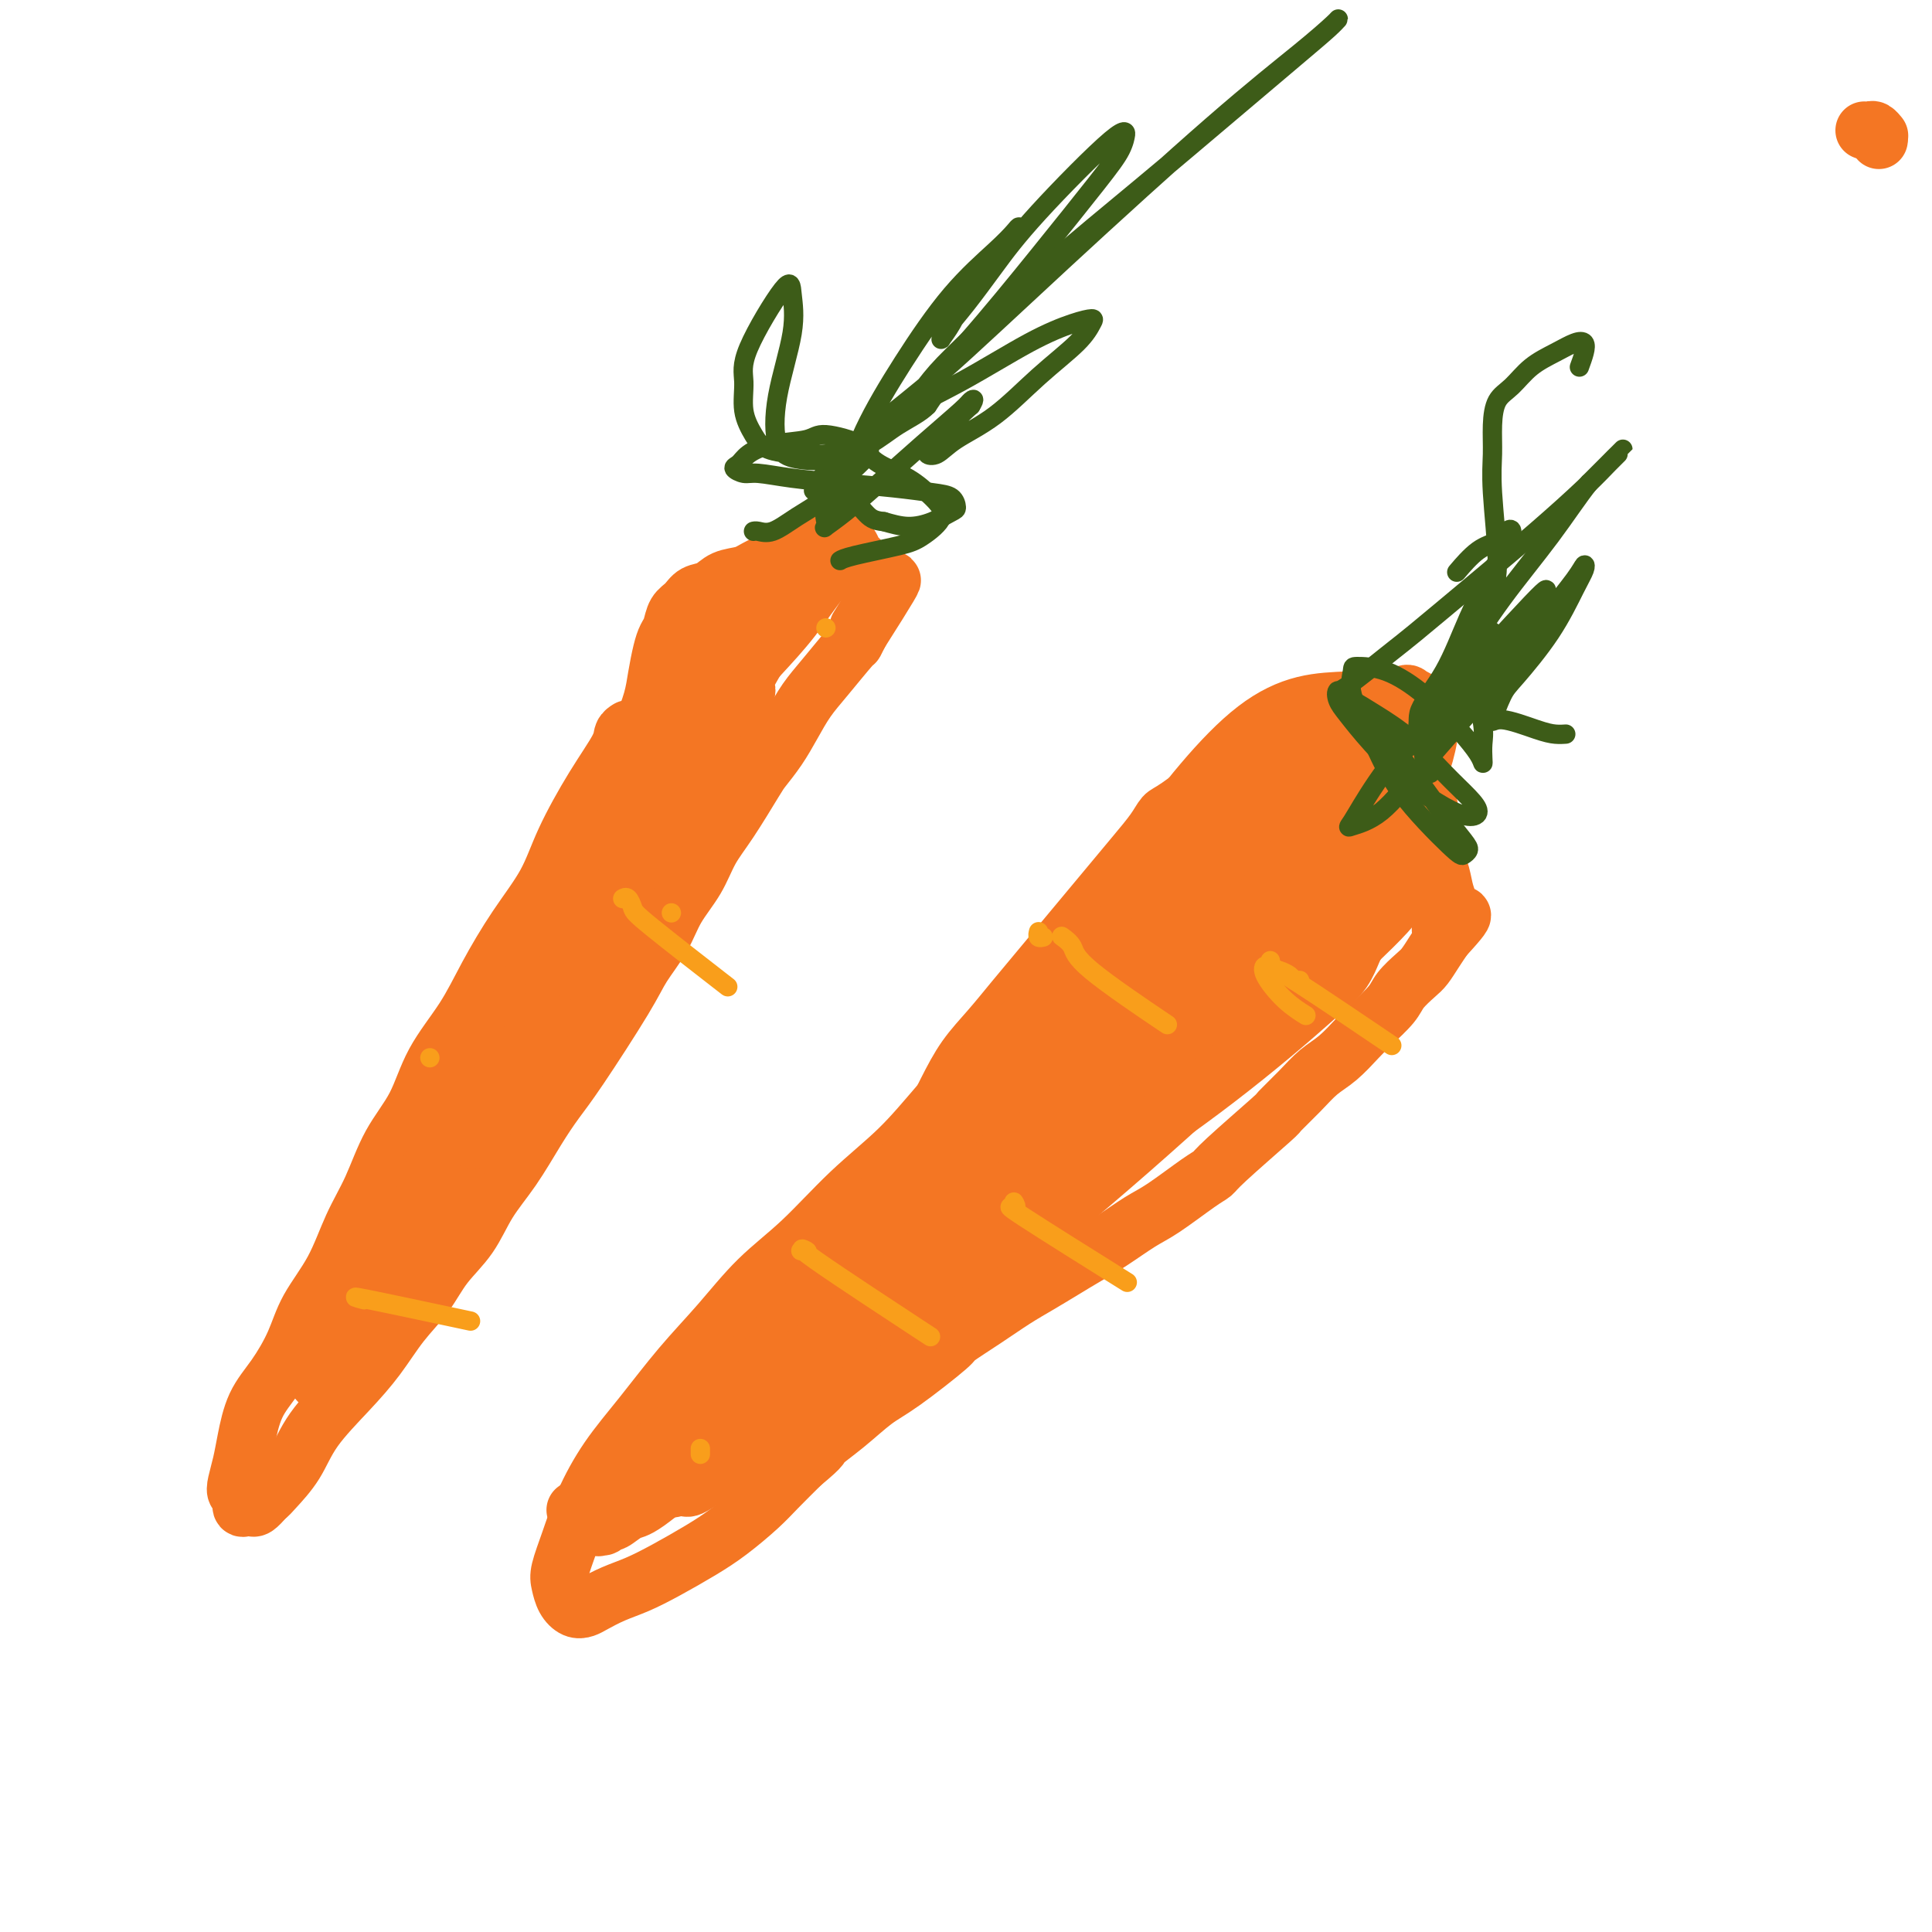 <svg viewBox='0 0 400 400' version='1.1' xmlns='http://www.w3.org/2000/svg' xmlns:xlink='http://www.w3.org/1999/xlink'><g fill='none' stroke='#F47623' stroke-width='12' stroke-linecap='round' stroke-linejoin='round'><path d='M389,29c0.000,0.000 0.000,0.000 0,0c0.000,0.000 0.000,0.000 0,0'/><path d='M389,28c-0.024,-0.030 -0.049,-0.061 0,0c0.049,0.061 0.171,0.212 0,0c-0.171,-0.212 -0.633,-0.789 -1,-1c-0.367,-0.211 -0.637,-0.057 -1,0c-0.363,0.057 -0.818,0.016 -1,0c-0.182,-0.016 -0.091,-0.008 0,0'/><path d='M130,151c0.008,-0.005 0.016,-0.010 0,0c-0.016,0.010 -0.056,0.034 0,0c0.056,-0.034 0.209,-0.126 0,0c-0.209,0.126 -0.781,0.470 -1,1c-0.219,0.530 -0.087,1.246 -1,3c-0.913,1.754 -2.873,4.545 -5,8c-2.127,3.455 -4.422,7.572 -6,11c-1.578,3.428 -2.439,6.167 -4,9c-1.561,2.833 -3.823,5.760 -6,9c-2.177,3.240 -4.270,6.792 -6,10c-1.730,3.208 -3.099,6.071 -5,9c-1.901,2.929 -4.336,5.925 -6,9c-1.664,3.075 -2.558,6.231 -4,9c-1.442,2.769 -3.433,5.151 -5,8c-1.567,2.849 -2.712,6.163 -4,9c-1.288,2.837 -2.721,5.195 -4,8c-1.279,2.805 -2.405,6.057 -4,9c-1.595,2.943 -3.660,5.578 -5,8c-1.340,2.422 -1.956,4.632 -3,7c-1.044,2.368 -2.518,4.893 -4,7c-1.482,2.107 -2.973,3.797 -4,6c-1.027,2.203 -1.592,4.918 -2,7c-0.408,2.082 -0.660,3.532 -1,5c-0.340,1.468 -0.768,2.954 -1,4c-0.232,1.046 -0.269,1.653 0,2c0.269,0.347 0.845,0.434 1,1c0.155,0.566 -0.110,1.610 0,2c0.110,0.390 0.597,0.125 1,0c0.403,-0.125 0.724,-0.111 1,0c0.276,0.111 0.507,0.317 1,0c0.493,-0.317 1.246,-1.159 2,-2'/><path d='M55,310c0.715,-0.544 1.001,-0.905 2,-2c0.999,-1.095 2.709,-2.924 4,-5c1.291,-2.076 2.162,-4.398 4,-7c1.838,-2.602 4.643,-5.482 7,-8c2.357,-2.518 4.265,-4.674 6,-7c1.735,-2.326 3.295,-4.823 5,-7c1.705,-2.177 3.554,-4.035 5,-6c1.446,-1.965 2.490,-4.036 4,-6c1.510,-1.964 3.485,-3.820 5,-6c1.515,-2.180 2.571,-4.685 4,-7c1.429,-2.315 3.233,-4.439 5,-7c1.767,-2.561 3.497,-5.558 5,-8c1.503,-2.442 2.780,-4.329 4,-6c1.220,-1.671 2.384,-3.127 5,-7c2.616,-3.873 6.686,-10.162 9,-14c2.314,-3.838 2.874,-5.225 4,-7c1.126,-1.775 2.820,-3.937 4,-6c1.180,-2.063 1.847,-4.027 3,-6c1.153,-1.973 2.794,-3.955 4,-6c1.206,-2.045 1.978,-4.153 3,-6c1.022,-1.847 2.293,-3.434 4,-6c1.707,-2.566 3.849,-6.111 5,-8c1.151,-1.889 1.310,-2.123 2,-3c0.690,-0.877 1.912,-2.397 3,-4c1.088,-1.603 2.042,-3.290 3,-5c0.958,-1.710 1.920,-3.444 3,-5c1.080,-1.556 2.279,-2.932 4,-5c1.721,-2.068 3.963,-4.826 5,-6c1.037,-1.174 0.868,-0.764 1,-1c0.132,-0.236 0.566,-1.118 1,-2'/><path d='M178,131c12.696,-19.937 3.935,-7.280 1,-3c-2.935,4.280 -0.043,0.183 1,-2c1.043,-2.183 0.238,-2.454 0,-3c-0.238,-0.546 0.091,-1.368 0,-2c-0.091,-0.632 -0.603,-1.072 -1,-2c-0.397,-0.928 -0.679,-2.342 -1,-3c-0.321,-0.658 -0.681,-0.558 -1,-1c-0.319,-0.442 -0.597,-1.425 -1,-2c-0.403,-0.575 -0.932,-0.743 -1,-1c-0.068,-0.257 0.324,-0.602 0,-1c-0.324,-0.398 -1.365,-0.849 -2,-1c-0.635,-0.151 -0.862,-0.003 -1,0c-0.138,0.003 -0.185,-0.140 -1,0c-0.815,0.140 -2.399,0.561 -3,1c-0.601,0.439 -0.218,0.895 -2,2c-1.782,1.105 -5.727,2.858 -8,4c-2.273,1.142 -2.874,1.671 -4,2c-1.126,0.329 -2.778,0.457 -4,1c-1.222,0.543 -2.015,1.500 -3,2c-0.985,0.500 -2.162,0.542 -3,1c-0.838,0.458 -1.338,1.331 -2,2c-0.662,0.669 -1.487,1.133 -2,2c-0.513,0.867 -0.714,2.138 -1,3c-0.286,0.862 -0.657,1.316 -1,2c-0.343,0.684 -0.658,1.599 -1,3c-0.342,1.401 -0.710,3.290 -1,5c-0.290,1.710 -0.500,3.242 -1,5c-0.500,1.758 -1.288,3.743 -2,6c-0.712,2.257 -1.346,4.788 -2,7c-0.654,2.212 -1.327,4.106 -2,6'/><path d='M129,164c-2.695,7.702 -1.931,6.456 -2,7c-0.069,0.544 -0.970,2.879 -2,5c-1.030,2.121 -2.190,4.030 -3,6c-0.810,1.970 -1.271,4.003 -2,6c-0.729,1.997 -1.727,3.957 -3,6c-1.273,2.043 -2.820,4.167 -4,6c-1.180,1.833 -1.992,3.374 -3,5c-1.008,1.626 -2.213,3.336 -3,5c-0.787,1.664 -1.155,3.282 -2,5c-0.845,1.718 -2.166,3.537 -3,5c-0.834,1.463 -1.180,2.572 -2,4c-0.820,1.428 -2.112,3.177 -3,5c-0.888,1.823 -1.371,3.720 -2,5c-0.629,1.280 -1.403,1.944 -3,4c-1.597,2.056 -4.018,5.505 -5,7c-0.982,1.495 -0.527,1.035 -1,2c-0.473,0.965 -1.874,3.353 -3,5c-1.126,1.647 -1.976,2.553 -3,4c-1.024,1.447 -2.222,3.435 -3,5c-0.778,1.565 -1.136,2.706 -2,4c-0.864,1.294 -2.232,2.740 -3,4c-0.768,1.260 -0.934,2.335 -1,3c-0.066,0.665 -0.033,0.919 0,1c0.033,0.081 0.065,-0.012 0,0c-0.065,0.012 -0.226,0.130 0,0c0.226,-0.130 0.838,-0.508 1,-1c0.162,-0.492 -0.128,-1.099 1,-3c1.128,-1.901 3.673,-5.097 6,-9c2.327,-3.903 4.434,-8.512 7,-13c2.566,-4.488 5.590,-8.854 8,-13c2.410,-4.146 4.205,-8.073 6,-12'/><path d='M100,222c5.799,-9.940 5.798,-9.789 7,-12c1.202,-2.211 3.608,-6.785 6,-11c2.392,-4.215 4.772,-8.070 7,-12c2.228,-3.930 4.305,-7.934 6,-11c1.695,-3.066 3.008,-5.193 4,-7c0.992,-1.807 1.664,-3.293 3,-6c1.336,-2.707 3.336,-6.636 4,-8c0.664,-1.364 -0.008,-0.163 1,-2c1.008,-1.837 3.697,-6.711 5,-9c1.303,-2.289 1.220,-1.992 2,-3c0.780,-1.008 2.422,-3.320 4,-5c1.578,-1.680 3.091,-2.729 4,-4c0.909,-1.271 1.213,-2.764 2,-4c0.787,-1.236 2.057,-2.215 3,-3c0.943,-0.785 1.558,-1.377 2,-2c0.442,-0.623 0.712,-1.277 1,-2c0.288,-0.723 0.595,-1.514 1,-2c0.405,-0.486 0.908,-0.667 1,-1c0.092,-0.333 -0.229,-0.817 0,-1c0.229,-0.183 1.007,-0.064 1,0c-0.007,0.064 -0.798,0.073 -1,0c-0.202,-0.073 0.186,-0.229 -1,1c-1.186,1.229 -3.947,3.841 -6,6c-2.053,2.159 -3.398,3.863 -5,6c-1.602,2.137 -3.463,4.706 -5,7c-1.537,2.294 -2.752,4.314 -4,6c-1.248,1.686 -2.530,3.040 -3,4c-0.470,0.960 -0.126,1.528 0,2c0.126,0.472 0.036,0.849 0,1c-0.036,0.151 -0.018,0.075 0,0'/><path d='M139,150c-1.732,2.970 -0.063,0.396 1,-1c1.063,-1.396 1.521,-1.615 2,-2c0.479,-0.385 0.980,-0.935 2,-2c1.020,-1.065 2.558,-2.644 4,-4c1.442,-1.356 2.787,-2.488 4,-4c1.213,-1.512 2.293,-3.402 4,-5c1.707,-1.598 4.041,-2.902 6,-5c1.959,-2.098 3.545,-4.991 5,-7c1.455,-2.009 2.781,-3.136 4,-4c1.219,-0.864 2.330,-1.466 3,-2c0.670,-0.534 0.898,-0.998 1,-1c0.102,-0.002 0.078,0.460 0,1c-0.078,0.540 -0.210,1.159 -1,2c-0.790,0.841 -2.239,1.904 -4,4c-1.761,2.096 -3.836,5.223 -6,8c-2.164,2.777 -4.419,5.202 -7,8c-2.581,2.798 -5.488,5.969 -8,9c-2.512,3.031 -4.628,5.921 -7,9c-2.372,3.079 -4.998,6.346 -7,9c-2.002,2.654 -3.379,4.693 -5,7c-1.621,2.307 -3.487,4.881 -5,7c-1.513,2.119 -2.673,3.783 -4,6c-1.327,2.217 -2.820,4.986 -4,7c-1.180,2.014 -2.047,3.272 -3,5c-0.953,1.728 -1.991,3.926 -3,6c-1.009,2.074 -1.988,4.023 -3,6c-1.012,1.977 -2.056,3.980 -3,6c-0.944,2.020 -1.789,4.057 -3,6c-1.211,1.943 -2.788,3.792 -4,6c-1.212,2.208 -2.061,4.774 -3,7c-0.939,2.226 -1.970,4.113 -3,6'/><path d='M92,238c-5.023,9.825 -3.082,6.886 -3,7c0.082,0.114 -1.696,3.281 -3,6c-1.304,2.719 -2.135,4.989 -3,7c-0.865,2.011 -1.766,3.761 -3,6c-1.234,2.239 -2.803,4.967 -4,7c-1.197,2.033 -2.023,3.373 -3,5c-0.977,1.627 -2.105,3.543 -3,5c-0.895,1.457 -1.558,2.455 -2,3c-0.442,0.545 -0.665,0.637 -1,1c-0.335,0.363 -0.783,0.995 -1,1c-0.217,0.005 -0.202,-0.618 0,-1c0.202,-0.382 0.592,-0.523 1,-1c0.408,-0.477 0.833,-1.292 2,-3c1.167,-1.708 3.075,-4.310 5,-7c1.925,-2.690 3.868,-5.467 6,-9c2.132,-3.533 4.453,-7.822 7,-12c2.547,-4.178 5.322,-8.245 8,-13c2.678,-4.755 5.261,-10.198 8,-15c2.739,-4.802 5.634,-8.962 8,-13c2.366,-4.038 4.203,-7.954 6,-11c1.797,-3.046 3.554,-5.223 5,-8c1.446,-2.777 2.582,-6.156 4,-9c1.418,-2.844 3.118,-5.154 5,-8c1.882,-2.846 3.947,-6.230 6,-10c2.053,-3.770 4.095,-7.928 6,-11c1.905,-3.072 3.673,-5.058 5,-7c1.327,-1.942 2.211,-3.840 3,-5c0.789,-1.160 1.482,-1.582 2,-2c0.518,-0.418 0.862,-0.834 1,-1c0.138,-0.166 0.069,-0.083 0,0'/><path d='M154,140c13.617,-22.461 3.658,-5.612 0,1c-3.658,6.612 -1.016,2.988 0,2c1.016,-0.988 0.406,0.659 0,2c-0.406,1.341 -0.609,2.378 -1,4c-0.391,1.622 -0.970,3.831 -2,6c-1.030,2.169 -2.511,4.297 -4,7c-1.489,2.703 -2.984,5.981 -5,9c-2.016,3.019 -4.552,5.779 -7,9c-2.448,3.221 -4.808,6.903 -7,10c-2.192,3.097 -4.215,5.609 -6,8c-1.785,2.391 -3.333,4.660 -5,7c-1.667,2.340 -3.455,4.749 -5,7c-1.545,2.251 -2.849,4.343 -4,6c-1.151,1.657 -2.149,2.880 -3,4c-0.851,1.120 -1.556,2.139 -2,3c-0.444,0.861 -0.626,1.566 -1,2c-0.374,0.434 -0.941,0.599 -1,1c-0.059,0.401 0.391,1.039 0,2c-0.391,0.961 -1.621,2.244 -2,3c-0.379,0.756 0.095,0.986 0,1c-0.095,0.014 -0.757,-0.188 -1,0c-0.243,0.188 -0.066,0.765 0,1c0.066,0.235 0.020,0.128 0,0c-0.020,-0.128 -0.014,-0.276 0,0c0.014,0.276 0.035,0.976 0,1c-0.035,0.024 -0.127,-0.629 0,-1c0.127,-0.371 0.473,-0.458 1,-1c0.527,-0.542 1.234,-1.537 2,-3c0.766,-1.463 1.591,-3.394 3,-6c1.409,-2.606 3.403,-5.887 6,-10c2.597,-4.113 5.799,-9.056 9,-14'/><path d='M119,201c4.826,-8.132 6.391,-10.962 8,-14c1.609,-3.038 3.262,-6.286 5,-9c1.738,-2.714 3.562,-4.896 5,-7c1.438,-2.104 2.488,-4.131 4,-6c1.512,-1.869 3.484,-3.580 5,-5c1.516,-1.420 2.576,-2.549 3,-3c0.424,-0.451 0.212,-0.226 0,0'/><path d='M218,200c-0.026,-0.004 -0.052,-0.007 0,0c0.052,0.007 0.183,0.025 0,0c-0.183,-0.025 -0.678,-0.093 -1,0c-0.322,0.093 -0.469,0.346 -1,1c-0.531,0.654 -1.446,1.710 -3,4c-1.554,2.290 -3.746,5.815 -7,10c-3.254,4.185 -7.572,9.032 -11,13c-3.428,3.968 -5.968,7.058 -9,10c-3.032,2.942 -6.555,5.735 -10,9c-3.445,3.265 -6.810,7.003 -10,10c-3.190,2.997 -6.204,5.253 -9,8c-2.796,2.747 -5.375,5.985 -8,9c-2.625,3.015 -5.297,5.806 -8,9c-2.703,3.194 -5.435,6.792 -8,10c-2.565,3.208 -4.961,6.028 -7,9c-2.039,2.972 -3.721,6.098 -5,9c-1.279,2.902 -2.155,5.580 -3,8c-0.845,2.420 -1.660,4.582 -2,6c-0.340,1.418 -0.206,2.091 0,3c0.206,0.909 0.483,2.056 1,3c0.517,0.944 1.273,1.687 2,2c0.727,0.313 1.423,0.195 2,0c0.577,-0.195 1.034,-0.467 2,-1c0.966,-0.533 2.440,-1.327 4,-2c1.560,-0.673 3.204,-1.226 5,-2c1.796,-0.774 3.742,-1.770 6,-3c2.258,-1.230 4.826,-2.694 7,-4c2.174,-1.306 3.954,-2.453 6,-4c2.046,-1.547 4.359,-3.493 6,-5c1.641,-1.507 2.612,-2.573 4,-4c1.388,-1.427 3.194,-3.213 5,-5'/><path d='M166,303c5.016,-4.138 3.555,-3.484 4,-4c0.445,-0.516 2.794,-2.202 5,-4c2.206,-1.798 4.269,-3.709 6,-5c1.731,-1.291 3.130,-1.963 6,-4c2.870,-2.037 7.211,-5.441 9,-7c1.789,-1.559 1.026,-1.274 2,-2c0.974,-0.726 3.684,-2.463 6,-4c2.316,-1.537 4.238,-2.875 6,-4c1.762,-1.125 3.363,-2.038 5,-3c1.637,-0.962 3.309,-1.974 5,-3c1.691,-1.026 3.401,-2.068 5,-3c1.599,-0.932 3.087,-1.755 5,-3c1.913,-1.245 4.252,-2.911 6,-4c1.748,-1.089 2.904,-1.599 5,-3c2.096,-1.401 5.133,-3.693 7,-5c1.867,-1.307 2.565,-1.630 3,-2c0.435,-0.370 0.608,-0.788 3,-3c2.392,-2.212 7.003,-6.219 9,-8c1.997,-1.781 1.382,-1.338 2,-2c0.618,-0.662 2.471,-2.430 4,-4c1.529,-1.570 2.735,-2.941 4,-4c1.265,-1.059 2.589,-1.805 4,-3c1.411,-1.195 2.910,-2.838 4,-4c1.090,-1.162 1.773,-1.844 3,-3c1.227,-1.156 3.000,-2.788 4,-4c1.000,-1.212 1.226,-2.004 2,-3c0.774,-0.996 2.094,-2.195 3,-3c0.906,-0.805 1.398,-1.217 2,-2c0.602,-0.783 1.315,-1.938 2,-3c0.685,-1.062 1.343,-2.031 2,-3'/><path d='M299,194c7.369,-7.951 1.790,-3.330 0,-2c-1.790,1.330 0.208,-0.633 1,-2c0.792,-1.367 0.378,-2.140 0,-3c-0.378,-0.860 -0.719,-1.809 -1,-3c-0.281,-1.191 -0.502,-2.626 -1,-4c-0.498,-1.374 -1.273,-2.689 -2,-4c-0.727,-1.311 -1.404,-2.620 -2,-4c-0.596,-1.380 -1.109,-2.831 -2,-4c-0.891,-1.169 -2.159,-2.057 -3,-3c-0.841,-0.943 -1.255,-1.942 -2,-3c-0.745,-1.058 -1.819,-2.175 -3,-3c-1.181,-0.825 -2.467,-1.357 -4,-2c-1.533,-0.643 -3.314,-1.396 -5,-2c-1.686,-0.604 -3.279,-1.060 -5,-1c-1.721,0.060 -3.571,0.636 -5,1c-1.429,0.364 -2.438,0.516 -4,1c-1.562,0.484 -3.677,1.300 -5,2c-1.323,0.700 -1.854,1.284 -4,3c-2.146,1.716 -5.907,4.565 -8,6c-2.093,1.435 -2.519,1.456 -3,2c-0.481,0.544 -1.016,1.610 -2,3c-0.984,1.390 -2.418,3.105 -4,5c-1.582,1.895 -3.311,3.972 -5,6c-1.689,2.028 -3.339,4.008 -5,6c-1.661,1.992 -3.333,3.997 -5,6c-1.667,2.003 -3.331,4.003 -5,6c-1.669,1.997 -3.345,3.991 -5,6c-1.655,2.009 -3.289,4.033 -5,6c-1.711,1.967 -3.499,3.876 -5,6c-1.501,2.124 -2.715,4.464 -4,7c-1.285,2.536 -2.643,5.268 -4,8'/><path d='M192,234c-1.947,3.409 -2.816,4.430 -4,6c-1.184,1.570 -2.683,3.689 -4,6c-1.317,2.311 -2.451,4.813 -4,7c-1.549,2.187 -3.513,4.057 -5,6c-1.487,1.943 -2.496,3.958 -4,6c-1.504,2.042 -3.502,4.111 -5,6c-1.498,1.889 -2.498,3.599 -4,5c-1.502,1.401 -3.508,2.493 -5,4c-1.492,1.507 -2.469,3.428 -4,5c-1.531,1.572 -3.615,2.795 -5,4c-1.385,1.205 -2.070,2.391 -3,4c-0.930,1.609 -2.106,3.640 -3,5c-0.894,1.360 -1.505,2.049 -2,3c-0.495,0.951 -0.872,2.163 -1,3c-0.128,0.837 -0.007,1.297 0,2c0.007,0.703 -0.099,1.648 0,2c0.099,0.352 0.405,0.112 1,0c0.595,-0.112 1.480,-0.095 2,0c0.520,0.095 0.675,0.268 4,-2c3.325,-2.268 9.821,-6.977 14,-10c4.179,-3.023 6.040,-4.361 9,-7c2.960,-2.639 7.017,-6.578 11,-10c3.983,-3.422 7.891,-6.326 12,-10c4.109,-3.674 8.419,-8.117 13,-12c4.581,-3.883 9.433,-7.207 14,-11c4.567,-3.793 8.848,-8.055 13,-12c4.152,-3.945 8.175,-7.573 12,-11c3.825,-3.427 7.453,-6.653 11,-10c3.547,-3.347 7.013,-6.813 10,-10c2.987,-3.187 5.493,-6.093 8,-9'/><path d='M273,194c16.818,-15.761 6.863,-7.662 4,-6c-2.863,1.662 1.365,-3.111 3,-5c1.635,-1.889 0.676,-0.893 0,-1c-0.676,-0.107 -1.069,-1.316 -2,-2c-0.931,-0.684 -2.399,-0.844 -4,-1c-1.601,-0.156 -3.333,-0.310 -6,0c-2.667,0.310 -6.269,1.083 -10,3c-3.731,1.917 -7.593,4.979 -13,9c-5.407,4.021 -12.360,9.001 -18,14c-5.640,4.999 -9.969,10.016 -18,19c-8.031,8.984 -19.766,21.935 -25,28c-5.234,6.065 -3.966,5.243 -6,8c-2.034,2.757 -7.369,9.093 -11,13c-3.631,3.907 -5.557,5.386 -7,7c-1.443,1.614 -2.402,3.363 -3,4c-0.598,0.637 -0.834,0.162 -1,0c-0.166,-0.162 -0.264,-0.009 1,-1c1.264,-0.991 3.888,-3.125 5,-4c1.112,-0.875 0.713,-0.491 3,-2c2.287,-1.509 7.262,-4.911 13,-9c5.738,-4.089 12.241,-8.867 19,-14c6.759,-5.133 13.774,-10.623 21,-16c7.226,-5.377 14.663,-10.642 21,-16c6.337,-5.358 11.575,-10.809 16,-15c4.425,-4.191 8.038,-7.124 11,-10c2.962,-2.876 5.275,-5.697 7,-8c1.725,-2.303 2.863,-4.090 4,-6c1.137,-1.910 2.274,-3.945 3,-6c0.726,-2.055 1.042,-4.130 2,-7c0.958,-2.870 2.560,-6.534 3,-10c0.440,-3.466 -0.280,-6.733 -1,-10'/><path d='M284,150c-0.093,-5.324 -2.324,-5.133 -5,-5c-2.676,0.133 -5.797,0.207 -9,1c-3.203,0.793 -6.489,2.304 -10,5c-3.511,2.696 -7.246,6.576 -11,11c-3.754,4.424 -7.527,9.392 -11,15c-3.473,5.608 -6.647,11.856 -10,18c-3.353,6.144 -6.884,12.185 -10,18c-3.116,5.815 -5.817,11.405 -8,16c-2.183,4.595 -3.850,8.196 -5,11c-1.150,2.804 -1.784,4.812 -2,6c-0.216,1.188 -0.014,1.555 0,2c0.014,0.445 -0.160,0.969 0,1c0.160,0.031 0.653,-0.430 1,-1c0.347,-0.570 0.549,-1.250 1,-2c0.451,-0.750 1.153,-1.572 2,-3c0.847,-1.428 1.840,-3.463 3,-5c1.160,-1.537 2.486,-2.575 6,-7c3.514,-4.425 9.215,-12.237 12,-16c2.785,-3.763 2.655,-3.478 3,-4c0.345,-0.522 1.166,-1.851 3,-4c1.834,-2.149 4.681,-5.116 7,-8c2.319,-2.884 4.111,-5.684 7,-10c2.889,-4.316 6.877,-10.149 11,-16c4.123,-5.851 8.383,-11.721 12,-16c3.617,-4.279 6.591,-6.968 10,-9c3.409,-2.032 7.252,-3.408 9,-4c1.748,-0.592 1.402,-0.399 2,0c0.598,0.399 2.140,1.004 3,2c0.860,0.996 1.039,2.384 1,4c-0.039,1.616 -0.297,3.462 -1,6c-0.703,2.538 -1.852,5.769 -3,9'/><path d='M292,165c-1.284,3.975 -2.495,6.411 -5,10c-2.505,3.589 -6.303,8.330 -10,13c-3.697,4.670 -7.291,9.268 -12,14c-4.709,4.732 -10.533,9.598 -16,14c-5.467,4.402 -10.576,8.339 -16,12c-5.424,3.661 -11.162,7.047 -16,10c-4.838,2.953 -8.775,5.472 -12,8c-3.225,2.528 -5.738,5.064 -8,7c-2.262,1.936 -4.273,3.272 -5,4c-0.727,0.728 -0.171,0.847 0,1c0.171,0.153 -0.045,0.338 0,0c0.045,-0.338 0.349,-1.200 1,-2c0.651,-0.800 1.649,-1.539 3,-3c1.351,-1.461 3.057,-3.645 5,-6c1.943,-2.355 4.124,-4.880 7,-8c2.876,-3.120 6.447,-6.836 10,-11c3.553,-4.164 7.087,-8.778 11,-14c3.913,-5.222 8.206,-11.052 12,-16c3.794,-4.948 7.088,-9.014 11,-14c3.912,-4.986 8.441,-10.891 11,-14c2.559,-3.109 3.147,-3.420 4,-4c0.853,-0.580 1.970,-1.428 3,-2c1.030,-0.572 1.974,-0.869 3,-1c1.026,-0.131 2.135,-0.098 3,0c0.865,0.098 1.486,0.259 2,1c0.514,0.741 0.919,2.060 1,3c0.081,0.940 -0.164,1.499 -1,3c-0.836,1.501 -2.264,3.942 -4,7c-1.736,3.058 -3.782,6.731 -7,11c-3.218,4.269 -7.609,9.135 -12,14'/><path d='M255,202c-5.991,8.054 -9.467,12.189 -14,17c-4.533,4.811 -10.123,10.298 -15,15c-4.877,4.702 -9.042,8.617 -13,12c-3.958,3.383 -7.709,6.233 -10,8c-2.291,1.767 -3.121,2.452 -4,3c-0.879,0.548 -1.807,0.958 -2,1c-0.193,0.042 0.350,-0.284 1,-1c0.650,-0.716 1.409,-1.822 2,-3c0.591,-1.178 1.014,-2.426 4,-6c2.986,-3.574 8.535,-9.473 15,-18c6.465,-8.527 13.847,-19.683 23,-30c9.153,-10.317 20.077,-19.794 25,-24c4.923,-4.206 3.844,-3.141 4,-3c0.156,0.141 1.545,-0.641 3,-1c1.455,-0.359 2.975,-0.295 4,0c1.025,0.295 1.556,0.822 2,1c0.444,0.178 0.802,0.006 1,2c0.198,1.994 0.234,6.153 0,8c-0.234,1.847 -0.740,1.383 -1,2c-0.260,0.617 -0.274,2.315 -1,4c-0.726,1.685 -2.164,3.358 -4,6c-1.836,2.642 -4.069,6.253 -7,10c-2.931,3.747 -6.561,7.631 -11,12c-4.439,4.369 -9.686,9.223 -15,14c-5.314,4.777 -10.696,9.476 -16,14c-5.304,4.524 -10.532,8.872 -15,12c-4.468,3.128 -8.177,5.034 -11,7c-2.823,1.966 -4.760,3.991 -6,5c-1.240,1.009 -1.783,1.003 -2,1c-0.217,-0.003 -0.109,-0.001 0,0'/><path d='M192,270c-5.331,3.710 -1.660,0.485 0,-1c1.660,-1.485 1.307,-1.228 2,-2c0.693,-0.772 2.431,-2.571 5,-5c2.569,-2.429 5.967,-5.486 10,-9c4.033,-3.514 8.699,-7.485 16,-14c7.301,-6.515 17.236,-15.576 22,-20c4.764,-4.424 4.356,-4.212 6,-6c1.644,-1.788 5.342,-5.578 9,-10c3.658,-4.422 7.278,-9.478 9,-12c1.722,-2.522 1.547,-2.512 2,-4c0.453,-1.488 1.536,-4.475 2,-7c0.464,-2.525 0.310,-4.589 0,-6c-0.310,-1.411 -0.776,-2.170 -1,-3c-0.224,-0.830 -0.207,-1.730 -1,-3c-0.793,-1.270 -2.397,-2.909 -4,-3c-1.603,-0.091 -3.207,1.366 -4,2c-0.793,0.634 -0.776,0.445 -2,1c-1.224,0.555 -3.691,1.854 -7,4c-3.309,2.146 -7.461,5.138 -11,8c-3.539,2.862 -6.465,5.594 -14,13c-7.535,7.406 -19.679,19.488 -26,26c-6.321,6.512 -6.820,7.455 -8,9c-1.180,1.545 -3.043,3.692 -4,5c-0.957,1.308 -1.010,1.778 -1,2c0.010,0.222 0.083,0.196 0,0c-0.083,-0.196 -0.320,-0.561 0,-1c0.320,-0.439 1.199,-0.953 2,-2c0.801,-1.047 1.523,-2.628 3,-4c1.477,-1.372 3.708,-2.535 6,-4c2.292,-1.465 4.646,-3.233 7,-5'/><path d='M210,219c4.198,-3.322 6.194,-4.628 9,-7c2.806,-2.372 6.421,-5.810 10,-9c3.579,-3.190 7.123,-6.131 10,-9c2.877,-2.869 5.087,-5.666 7,-8c1.913,-2.334 3.531,-4.203 5,-6c1.469,-1.797 2.791,-3.520 4,-5c1.209,-1.480 2.305,-2.717 3,-4c0.695,-1.283 0.990,-2.613 2,-4c1.010,-1.387 2.734,-2.833 4,-4c1.266,-1.167 2.075,-2.057 3,-3c0.925,-0.943 1.965,-1.941 3,-3c1.035,-1.059 2.063,-2.178 3,-3c0.937,-0.822 1.783,-1.345 3,-2c1.217,-0.655 2.805,-1.442 4,-2c1.195,-0.558 1.998,-0.886 3,-1c1.002,-0.114 2.205,-0.015 3,0c0.795,0.015 1.182,-0.055 2,0c0.818,0.055 2.065,0.234 3,2c0.935,1.766 1.556,5.121 2,7c0.444,1.879 0.711,2.284 1,3c0.289,0.716 0.600,1.742 1,3c0.400,1.258 0.889,2.746 1,4c0.111,1.254 -0.158,2.274 0,3c0.158,0.726 0.741,1.158 1,2c0.259,0.842 0.192,2.092 0,3c-0.192,0.908 -0.510,1.473 -1,2c-0.490,0.527 -1.152,1.018 -2,2c-0.848,0.982 -1.882,2.457 -3,4c-1.118,1.543 -2.319,3.155 -4,5c-1.681,1.845 -3.840,3.922 -6,6'/><path d='M281,195c-3.664,4.177 -4.824,5.120 -7,7c-2.176,1.880 -5.367,4.697 -8,7c-2.633,2.303 -4.706,4.093 -7,6c-2.294,1.907 -4.807,3.931 -7,6c-2.193,2.069 -4.066,4.184 -6,6c-1.934,1.816 -3.930,3.332 -6,5c-2.070,1.668 -4.214,3.488 -6,5c-1.786,1.512 -3.214,2.714 -5,4c-1.786,1.286 -3.929,2.654 -6,4c-2.071,1.346 -4.071,2.670 -6,4c-1.929,1.330 -3.787,2.667 -6,4c-2.213,1.333 -4.782,2.663 -7,4c-2.218,1.337 -4.083,2.681 -6,4c-1.917,1.319 -3.884,2.615 -6,4c-2.116,1.385 -4.382,2.860 -6,4c-1.618,1.140 -2.589,1.943 -5,3c-2.411,1.057 -6.263,2.366 -8,3c-1.737,0.634 -1.360,0.592 -2,1c-0.640,0.408 -2.299,1.267 -4,2c-1.701,0.733 -3.445,1.341 -5,2c-1.555,0.659 -2.922,1.371 -4,2c-1.078,0.629 -1.869,1.175 -3,2c-1.131,0.825 -2.603,1.927 -4,3c-1.397,1.073 -2.720,2.116 -4,3c-1.280,0.884 -2.516,1.610 -4,3c-1.484,1.390 -3.216,3.443 -5,5c-1.784,1.557 -3.619,2.616 -5,4c-1.381,1.384 -2.308,3.093 -4,5c-1.692,1.907 -4.148,4.014 -5,5c-0.852,0.986 -0.101,0.853 0,1c0.101,0.147 -0.450,0.573 -1,1'/><path d='M123,314c-5.014,4.805 -1.550,1.819 0,1c1.550,-0.819 1.187,0.529 1,1c-0.187,0.471 -0.198,0.066 0,0c0.198,-0.066 0.606,0.206 1,0c0.394,-0.206 0.775,-0.890 1,-1c0.225,-0.110 0.295,0.354 1,0c0.705,-0.354 2.044,-1.526 3,-2c0.956,-0.474 1.528,-0.251 4,-2c2.472,-1.749 6.843,-5.472 9,-7c2.157,-1.528 2.102,-0.861 4,-2c1.898,-1.139 5.751,-4.082 9,-7c3.249,-2.918 5.895,-5.809 9,-9c3.105,-3.191 6.670,-6.682 10,-10c3.330,-3.318 6.424,-6.465 9,-9c2.576,-2.535 4.635,-4.460 9,-8c4.365,-3.540 11.035,-8.697 14,-11c2.965,-2.303 2.226,-1.752 4,-3c1.774,-1.248 6.063,-4.296 9,-6c2.937,-1.704 4.524,-2.066 9,-5c4.476,-2.934 11.841,-8.441 16,-12c4.159,-3.559 5.112,-5.171 7,-7c1.888,-1.829 4.712,-3.874 7,-6c2.288,-2.126 4.042,-4.334 6,-6c1.958,-1.666 4.122,-2.790 6,-4c1.878,-1.210 3.470,-2.506 5,-4c1.530,-1.494 2.998,-3.185 4,-4c1.002,-0.815 1.537,-0.755 2,-1c0.463,-0.245 0.856,-0.797 1,-1c0.144,-0.203 0.041,-0.058 0,0c-0.041,0.058 -0.021,0.029 0,0'/><path d='M283,189c5.943,-4.914 1.800,-0.700 0,1c-1.800,1.700 -1.258,0.885 -1,1c0.258,0.115 0.232,1.161 0,2c-0.232,0.839 -0.668,1.470 -1,2c-0.332,0.530 -0.558,0.960 -1,2c-0.442,1.040 -1.098,2.690 -2,4c-0.902,1.310 -2.049,2.280 -4,4c-1.951,1.720 -4.705,4.191 -8,7c-3.295,2.809 -7.129,5.957 -11,9c-3.871,3.043 -7.777,5.982 -12,9c-4.223,3.018 -8.761,6.116 -13,9c-4.239,2.884 -8.177,5.554 -12,8c-3.823,2.446 -7.530,4.668 -11,7c-3.470,2.332 -6.705,4.776 -10,7c-3.295,2.224 -6.652,4.230 -9,6c-2.348,1.770 -3.687,3.305 -8,6c-4.313,2.695 -11.599,6.551 -16,9c-4.401,2.449 -5.917,3.493 -8,5c-2.083,1.507 -4.733,3.478 -7,5c-2.267,1.522 -4.152,2.594 -6,4c-1.848,1.406 -3.658,3.146 -5,4c-1.342,0.854 -2.215,0.821 -3,1c-0.785,0.179 -1.482,0.569 -2,1c-0.518,0.431 -0.856,0.904 -1,1c-0.144,0.096 -0.094,-0.185 0,0c0.094,0.185 0.232,0.837 0,1c-0.232,0.163 -0.835,-0.162 -1,0c-0.165,0.162 0.110,0.813 0,1c-0.110,0.187 -0.603,-0.089 -1,0c-0.397,0.089 -0.699,0.545 -1,1'/><path d='M129,306c-19.432,13.089 -5.011,3.311 0,0c5.011,-3.311 0.611,-0.156 -1,1c-1.611,1.156 -0.434,0.311 0,0c0.434,-0.311 0.124,-0.089 0,0c-0.124,0.089 -0.062,0.044 0,0'/></g>
<g fill='none' stroke='#F99E1B' stroke-width='4' stroke-linecap='round' stroke-linejoin='round'><path d='M269,203c-0.026,0.006 -0.052,0.012 0,0c0.052,-0.012 0.183,-0.042 0,0c-0.183,0.042 -0.679,0.156 -1,0c-0.321,-0.156 -0.467,-0.582 -1,-1c-0.533,-0.418 -1.452,-0.827 -2,-1c-0.548,-0.173 -0.724,-0.111 -1,0c-0.276,0.111 -0.651,0.272 -1,0c-0.349,-0.272 -0.671,-0.976 -1,-1c-0.329,-0.024 -0.666,0.633 0,2c0.666,1.367 2.333,3.445 4,5c1.667,1.555 3.333,2.587 4,3c0.667,0.413 0.333,0.206 0,0'/><path d='M263,199c0.000,-0.001 0.000,-0.001 0,0c-0.000,0.001 -0.000,0.004 0,0c0.000,-0.004 0.001,-0.016 0,0c-0.001,0.016 -0.004,0.059 0,0c0.004,-0.059 0.015,-0.220 0,0c-0.015,0.220 -0.056,0.822 0,1c0.056,0.178 0.207,-0.067 5,3c4.793,3.067 14.226,9.448 18,12c3.774,2.552 1.887,1.276 0,0'/><path d='M215,193c0.000,-0.001 0.000,-0.001 0,0c-0.000,0.001 -0.001,0.004 0,0c0.001,-0.004 0.004,-0.015 0,0c-0.004,0.015 -0.015,0.057 0,0c0.015,-0.057 0.056,-0.211 0,0c-0.056,0.211 -0.207,0.788 0,1c0.207,0.212 0.774,0.061 1,0c0.226,-0.061 0.113,-0.030 0,0'/><path d='M220,194c-0.001,-0.001 -0.002,-0.002 0,0c0.002,0.002 0.008,0.006 0,0c-0.008,-0.006 -0.029,-0.021 0,0c0.029,0.021 0.108,0.077 0,0c-0.108,-0.077 -0.405,-0.289 0,0c0.405,0.289 1.511,1.077 2,2c0.489,0.923 0.363,1.979 4,5c3.637,3.021 11.039,8.006 14,10c2.961,1.994 1.480,0.997 0,0'/><path d='M210,249c-0.000,-0.001 -0.001,-0.002 0,0c0.001,0.002 0.003,0.005 0,0c-0.003,-0.005 -0.012,-0.020 0,0c0.012,0.020 0.045,0.074 0,0c-0.045,-0.074 -0.170,-0.277 0,0c0.170,0.277 0.633,1.033 0,1c-0.633,-0.033 -2.363,-0.855 2,2c4.363,2.855 14.818,9.387 19,12c4.182,2.613 2.091,1.306 0,0'/><path d='M166,259c0.004,0.001 0.008,0.002 0,0c-0.008,-0.002 -0.030,-0.007 0,0c0.030,0.007 0.110,0.026 0,0c-0.110,-0.026 -0.411,-0.095 0,0c0.411,0.095 1.533,0.355 1,0c-0.533,-0.355 -2.720,-1.326 2,2c4.720,3.326 16.349,10.950 21,14c4.651,3.050 2.326,1.525 0,0'/><path d='M145,300c0.000,-0.008 0.000,-0.016 0,0c0.000,0.016 0.000,0.057 0,0c0.000,-0.057 0.000,-0.211 0,0c0.000,0.211 0.000,0.788 0,1c0.000,0.212 0.000,0.061 0,0c0.000,-0.061 0.000,-0.030 0,0'/><path d='M75,269c0.002,0.001 0.005,0.001 0,0c-0.005,-0.001 -0.016,-0.004 0,0c0.016,0.004 0.061,0.016 0,0c-0.061,-0.016 -0.226,-0.060 0,0c0.226,0.060 0.844,0.222 0,0c-0.844,-0.222 -3.150,-0.829 1,0c4.150,0.829 14.757,3.094 19,4c4.243,0.906 2.121,0.453 0,0'/><path d='M89,219c0.000,0.000 0.000,0.000 0,0c0.000,0.000 0.000,-0.000 0,0c-0.000,0.000 0.000,0.000 0,0c0.000,-0.000 0.000,0.000 0,0c0.000,0.000 0.000,-0.000 0,0c0.000,0.000 0.000,0.000 0,0c0.000,0.000 0.000,0.000 0,0'/><path d='M129,186c0.002,-0.001 0.003,-0.002 0,0c-0.003,0.002 -0.012,0.007 0,0c0.012,-0.007 0.043,-0.026 0,0c-0.043,0.026 -0.159,0.096 0,0c0.159,-0.096 0.595,-0.360 1,0c0.405,0.360 0.779,1.344 1,2c0.221,0.656 0.290,0.984 4,4c3.710,3.016 11.060,8.719 14,11c2.940,2.281 1.470,1.141 0,0'/><path d='M139,189c0.000,0.000 0.000,0.000 0,0c0.000,0.000 0.000,0.000 0,0c0.000,0.000 0.000,0.000 0,0c0.000,0.000 0.000,0.000 0,0c0.000,0.000 0.000,0.000 0,0'/><path d='M171,130c0.000,0.000 0.000,0.000 0,0c0.000,0.000 0.000,0.000 0,0c-0.000,0.000 0.000,0.000 0,0c0.000,0.000 0.000,0.000 0,0c0.000,0.000 0.000,0.000 0,0'/></g>
<g fill='none' stroke='#3D5C18' stroke-width='4' stroke-linecap='round' stroke-linejoin='round'><path d='M174,116c-0.001,0.000 -0.001,0.001 0,0c0.001,-0.001 0.004,-0.002 0,0c-0.004,0.002 -0.013,0.008 0,0c0.013,-0.008 0.049,-0.031 0,0c-0.049,0.031 -0.183,0.116 0,0c0.183,-0.116 0.682,-0.431 3,-1c2.318,-0.569 6.453,-1.391 9,-2c2.547,-0.609 3.504,-1.005 5,-2c1.496,-0.995 3.532,-2.588 4,-4c0.468,-1.412 -0.631,-2.641 -2,-4c-1.369,-1.359 -3.009,-2.847 -5,-4c-1.991,-1.153 -4.332,-1.971 -6,-3c-1.668,-1.029 -2.662,-2.270 -3,-3c-0.338,-0.730 -0.019,-0.948 1,-2c1.019,-1.052 2.739,-2.937 6,-5c3.261,-2.063 8.062,-4.303 13,-7c4.938,-2.697 10.011,-5.851 14,-8c3.989,-2.149 6.892,-3.292 9,-4c2.108,-0.708 3.421,-0.980 4,-1c0.579,-0.020 0.423,0.213 0,1c-0.423,0.787 -1.114,2.127 -3,4c-1.886,1.873 -4.969,4.278 -8,7c-3.031,2.722 -6.011,5.760 -9,8c-2.989,2.240 -5.987,3.682 -8,5c-2.013,1.318 -3.042,2.512 -4,3c-0.958,0.488 -1.845,0.269 -2,0c-0.155,-0.269 0.422,-0.588 1,-1c0.578,-0.412 1.156,-0.919 2,-2c0.844,-1.081 1.956,-2.738 3,-4c1.044,-1.262 2.022,-2.131 3,-3'/><path d='M201,84c1.106,-1.810 0.373,-1.334 0,-1c-0.373,0.334 -0.384,0.528 -2,2c-1.616,1.472 -4.836,4.223 -8,7c-3.164,2.777 -6.273,5.579 -9,8c-2.727,2.421 -5.072,4.460 -7,6c-1.928,1.540 -3.439,2.580 -4,3c-0.561,0.420 -0.174,0.221 0,0c0.174,-0.221 0.133,-0.464 0,-1c-0.133,-0.536 -0.359,-1.364 0,-2c0.359,-0.636 1.302,-1.079 2,-2c0.698,-0.921 1.152,-2.321 2,-4c0.848,-1.679 2.090,-3.639 3,-5c0.910,-1.361 1.488,-2.124 0,-3c-1.488,-0.876 -5.042,-1.864 -7,-2c-1.958,-0.136 -2.320,0.579 -4,1c-1.680,0.421 -4.679,0.548 -7,1c-2.321,0.452 -3.964,1.231 -5,2c-1.036,0.769 -1.464,1.530 -2,2c-0.536,0.470 -1.180,0.651 -1,1c0.180,0.349 1.185,0.867 2,1c0.815,0.133 1.438,-0.119 3,0c1.562,0.119 4.061,0.608 7,1c2.939,0.392 6.319,0.686 10,1c3.681,0.314 7.665,0.646 11,1c3.335,0.354 6.021,0.728 8,1c1.979,0.272 3.251,0.441 4,1c0.749,0.559 0.974,1.506 1,2c0.026,0.494 -0.148,0.534 -1,1c-0.852,0.466 -2.383,1.356 -4,2c-1.617,0.644 -3.319,1.041 -5,1c-1.681,-0.041 -3.340,-0.521 -5,-1'/><path d='M183,108c-2.248,-0.221 -2.867,-0.772 -4,-2c-1.133,-1.228 -2.778,-3.133 -3,-6c-0.222,-2.867 0.980,-6.698 3,-11c2.020,-4.302 4.856,-9.077 8,-14c3.144,-4.923 6.594,-9.996 10,-14c3.406,-4.004 6.767,-6.941 9,-9c2.233,-2.059 3.339,-3.242 4,-4c0.661,-0.758 0.878,-1.093 1,-1c0.122,0.093 0.150,0.614 0,1c-0.150,0.386 -0.476,0.637 -1,1c-0.524,0.363 -1.244,0.836 -2,2c-0.756,1.164 -1.548,3.017 -3,5c-1.452,1.983 -3.565,4.096 -5,6c-1.435,1.904 -2.192,3.597 -3,5c-0.808,1.403 -1.667,2.514 -2,3c-0.333,0.486 -0.140,0.346 0,0c0.140,-0.346 0.227,-0.897 1,-2c0.773,-1.103 2.231,-2.757 4,-5c1.769,-2.243 3.847,-5.076 6,-8c2.153,-2.924 4.380,-5.939 9,-11c4.620,-5.061 11.635,-12.168 15,-15c3.365,-2.832 3.082,-1.390 3,-1c-0.082,0.390 0.037,-0.274 0,0c-0.037,0.274 -0.229,1.484 -1,3c-0.771,1.516 -2.120,3.336 -5,7c-2.880,3.664 -7.291,9.172 -12,15c-4.709,5.828 -9.716,11.974 -15,18c-5.284,6.026 -10.846,11.930 -15,16c-4.154,4.070 -6.901,6.306 -9,8c-2.099,1.694 -3.549,2.847 -5,4'/><path d='M171,99c-4.656,4.557 -1.796,1.950 -1,1c0.796,-0.950 -0.471,-0.244 0,-1c0.471,-0.756 2.680,-2.975 4,-4c1.320,-1.025 1.752,-0.855 3,-2c1.248,-1.145 3.311,-3.603 6,-6c2.689,-2.397 6.002,-4.733 12,-10c5.998,-5.267 14.680,-13.465 25,-23c10.320,-9.535 22.279,-20.408 31,-28c8.721,-7.592 14.204,-11.904 18,-15c3.796,-3.096 5.905,-4.976 7,-6c1.095,-1.024 1.177,-1.191 1,-1c-0.177,0.191 -0.613,0.739 -2,2c-1.387,1.261 -3.727,3.234 -7,6c-3.273,2.766 -7.481,6.325 -13,11c-5.519,4.675 -12.350,10.467 -19,16c-6.650,5.533 -13.120,10.807 -19,16c-5.880,5.193 -11.169,10.306 -15,14c-3.831,3.694 -6.204,5.970 -8,8c-1.796,2.030 -3.014,3.813 -4,5c-0.986,1.187 -1.739,1.779 -2,2c-0.261,0.221 -0.028,0.071 0,0c0.028,-0.071 -0.148,-0.064 0,0c0.148,0.064 0.621,0.186 1,0c0.379,-0.186 0.666,-0.681 1,-1c0.334,-0.319 0.717,-0.461 1,-1c0.283,-0.539 0.466,-1.474 1,-2c0.534,-0.526 1.419,-0.644 2,-1c0.581,-0.356 0.857,-0.951 1,-1c0.143,-0.049 0.154,0.448 0,1c-0.154,0.552 -0.473,1.158 -1,2c-0.527,0.842 -1.264,1.921 -2,3'/><path d='M192,84c-1.408,1.484 -3.929,2.695 -6,4c-2.071,1.305 -3.693,2.705 -6,4c-2.307,1.295 -5.301,2.484 -8,3c-2.699,0.516 -5.105,0.358 -7,0c-1.895,-0.358 -3.279,-0.915 -4,-3c-0.721,-2.085 -0.779,-5.696 0,-10c0.779,-4.304 2.395,-9.301 3,-13c0.605,-3.699 0.199,-6.101 0,-8c-0.199,-1.899 -0.191,-3.295 -2,-1c-1.809,2.295 -5.434,8.282 -7,12c-1.566,3.718 -1.071,5.168 -1,7c0.071,1.832 -0.282,4.047 0,6c0.282,1.953 1.198,3.645 2,5c0.802,1.355 1.489,2.373 3,3c1.511,0.627 3.845,0.864 6,1c2.155,0.136 4.131,0.172 6,0c1.869,-0.172 3.632,-0.550 5,-1c1.368,-0.450 2.342,-0.970 3,-1c0.658,-0.030 0.999,0.431 1,1c0.001,0.569 -0.338,1.246 -1,2c-0.662,0.754 -1.648,1.585 -3,3c-1.352,1.415 -3.070,3.412 -5,5c-1.930,1.588 -4.072,2.765 -6,4c-1.928,1.235 -3.640,2.527 -5,3c-1.360,0.473 -2.366,0.127 -3,0c-0.634,-0.127 -0.895,-0.036 -1,0c-0.105,0.036 -0.052,0.018 0,0'/><path d='M296,160c0.119,0.107 0.238,0.213 0,0c-0.238,-0.213 -0.832,-0.746 -1,-1c-0.168,-0.254 0.091,-0.229 0,-1c-0.091,-0.771 -0.531,-2.338 0,-5c0.531,-2.662 2.035,-6.420 4,-10c1.965,-3.580 4.393,-6.983 6,-9c1.607,-2.017 2.393,-2.647 3,-3c0.607,-0.353 1.033,-0.429 1,0c-0.033,0.429 -0.527,1.364 -1,2c-0.473,0.636 -0.925,0.974 -1,2c-0.075,1.026 0.229,2.740 0,4c-0.229,1.260 -0.989,2.066 -1,4c-0.011,1.934 0.728,4.998 1,7c0.272,2.002 0.077,2.944 0,4c-0.077,1.056 -0.037,2.227 0,3c0.037,0.773 0.070,1.150 0,1c-0.070,-0.150 -0.243,-0.825 -1,-2c-0.757,-1.175 -2.097,-2.850 -4,-5c-1.903,-2.150 -4.369,-4.774 -7,-7c-2.631,-2.226 -5.425,-4.053 -8,-5c-2.575,-0.947 -4.929,-1.015 -6,-1c-1.071,0.015 -0.858,0.113 -1,1c-0.142,0.887 -0.638,2.564 0,5c0.638,2.436 2.409,5.631 4,9c1.591,3.369 3.000,6.913 6,11c3.000,4.087 7.591,8.717 10,11c2.409,2.283 2.635,2.220 3,2c0.365,-0.220 0.867,-0.598 1,-1c0.133,-0.402 -0.105,-0.829 -1,-2c-0.895,-1.171 -2.448,-3.085 -4,-5'/><path d='M299,169c-2.335,-3.589 -6.174,-8.560 -8,-11c-1.826,-2.440 -1.639,-2.347 -3,-4c-1.361,-1.653 -4.269,-5.053 -6,-7c-1.731,-1.947 -2.283,-2.443 -3,-3c-0.717,-0.557 -1.597,-1.175 -2,-1c-0.403,0.175 -0.328,1.142 0,2c0.328,0.858 0.910,1.607 2,3c1.090,1.393 2.689,3.429 5,6c2.311,2.571 5.333,5.676 8,8c2.667,2.324 4.978,3.867 7,5c2.022,1.133 3.754,1.854 5,2c1.246,0.146 2.004,-0.285 2,-1c-0.004,-0.715 -0.771,-1.715 -2,-3c-1.229,-1.285 -2.921,-2.855 -5,-5c-2.079,-2.145 -4.547,-4.867 -7,-7c-2.453,-2.133 -4.893,-3.679 -7,-5c-2.107,-1.321 -3.882,-2.417 -5,-3c-1.118,-0.583 -1.580,-0.654 -2,-1c-0.420,-0.346 -0.800,-0.969 -1,-1c-0.200,-0.031 -0.221,0.530 2,-1c2.221,-1.530 6.684,-5.150 9,-7c2.316,-1.850 2.487,-1.931 5,-4c2.513,-2.069 7.370,-6.126 12,-10c4.630,-3.874 9.035,-7.564 13,-11c3.965,-3.436 7.491,-6.617 10,-9c2.509,-2.383 4.003,-3.969 5,-5c0.997,-1.031 1.499,-1.508 2,-2c0.501,-0.492 1.000,-0.998 1,-1c-0.000,-0.002 -0.500,0.499 -1,1c-0.500,0.501 -1.000,1.000 -2,2c-1.000,1.000 -2.500,2.500 -4,4'/><path d='M329,100c-2.245,2.795 -4.857,6.783 -8,11c-3.143,4.217 -6.818,8.665 -10,13c-3.182,4.335 -5.873,8.559 -8,12c-2.127,3.441 -3.690,6.099 -5,8c-1.310,1.901 -2.366,3.047 -3,4c-0.634,0.953 -0.845,1.715 -1,2c-0.155,0.285 -0.253,0.092 0,0c0.253,-0.092 0.856,-0.084 1,0c0.144,0.084 -0.172,0.243 0,0c0.172,-0.243 0.833,-0.889 1,-1c0.167,-0.111 -0.160,0.313 0,0c0.160,-0.313 0.807,-1.362 1,-2c0.193,-0.638 -0.068,-0.863 0,-1c0.068,-0.137 0.466,-0.185 1,-1c0.534,-0.815 1.206,-2.397 2,-4c0.794,-1.603 1.712,-3.228 3,-5c1.288,-1.772 2.948,-3.690 4,-6c1.052,-2.310 1.497,-5.012 2,-7c0.503,-1.988 1.065,-3.264 1,-7c-0.065,-3.736 -0.755,-9.934 -1,-14c-0.245,-4.066 -0.044,-6.002 0,-8c0.044,-1.998 -0.068,-4.058 0,-6c0.068,-1.942 0.315,-3.767 1,-5c0.685,-1.233 1.809,-1.873 3,-3c1.191,-1.127 2.449,-2.742 4,-4c1.551,-1.258 3.393,-2.160 5,-3c1.607,-0.840 2.977,-1.617 4,-2c1.023,-0.383 1.698,-0.372 2,0c0.302,0.372 0.229,1.106 0,2c-0.229,0.894 -0.615,1.947 -1,3'/><path d='M324,152c0.157,-0.012 0.313,-0.023 0,0c-0.313,0.023 -1.097,0.081 -2,0c-0.903,-0.081 -1.925,-0.299 -4,-1c-2.075,-0.701 -5.203,-1.884 -7,-2c-1.797,-0.116 -2.262,0.836 -2,0c0.262,-0.836 1.251,-3.460 2,-5c0.749,-1.540 1.259,-1.997 3,-4c1.741,-2.003 4.713,-5.551 7,-9c2.287,-3.449 3.891,-6.800 5,-9c1.109,-2.200 1.724,-3.251 2,-4c0.276,-0.749 0.212,-1.198 0,-1c-0.212,0.198 -0.571,1.043 -2,3c-1.429,1.957 -3.928,5.025 -7,9c-3.072,3.975 -6.717,8.857 -11,14c-4.283,5.143 -9.202,10.548 -13,15c-3.798,4.452 -6.474,7.950 -9,10c-2.526,2.050 -4.903,2.652 -6,3c-1.097,0.348 -0.916,0.444 0,-1c0.916,-1.444 2.566,-4.427 5,-8c2.434,-3.573 5.652,-7.737 12,-15c6.348,-7.263 15.825,-17.626 20,-22c4.175,-4.374 3.050,-2.760 3,-2c-0.050,0.760 0.977,0.667 1,1c0.023,0.333 -0.959,1.094 -2,2c-1.041,0.906 -2.141,1.958 -4,4c-1.859,2.042 -4.478,5.073 -7,8c-2.522,2.927 -4.948,5.750 -7,8c-2.052,2.250 -3.729,3.929 -5,5c-1.271,1.071 -2.135,1.536 -3,2'/><path d='M293,153c-4.173,4.625 -1.106,1.189 0,-1c1.106,-2.189 0.250,-3.131 1,-5c0.750,-1.869 3.105,-4.666 5,-8c1.895,-3.334 3.328,-7.207 5,-11c1.672,-3.793 3.582,-7.507 5,-10c1.418,-2.493 2.344,-3.764 3,-5c0.656,-1.236 1.040,-2.435 1,-3c-0.040,-0.565 -0.505,-0.494 -1,0c-0.495,0.494 -1.019,1.411 -2,2c-0.981,0.589 -2.418,0.851 -4,2c-1.582,1.149 -3.309,3.185 -4,4c-0.691,0.815 -0.345,0.407 0,0'/></g>
</svg>